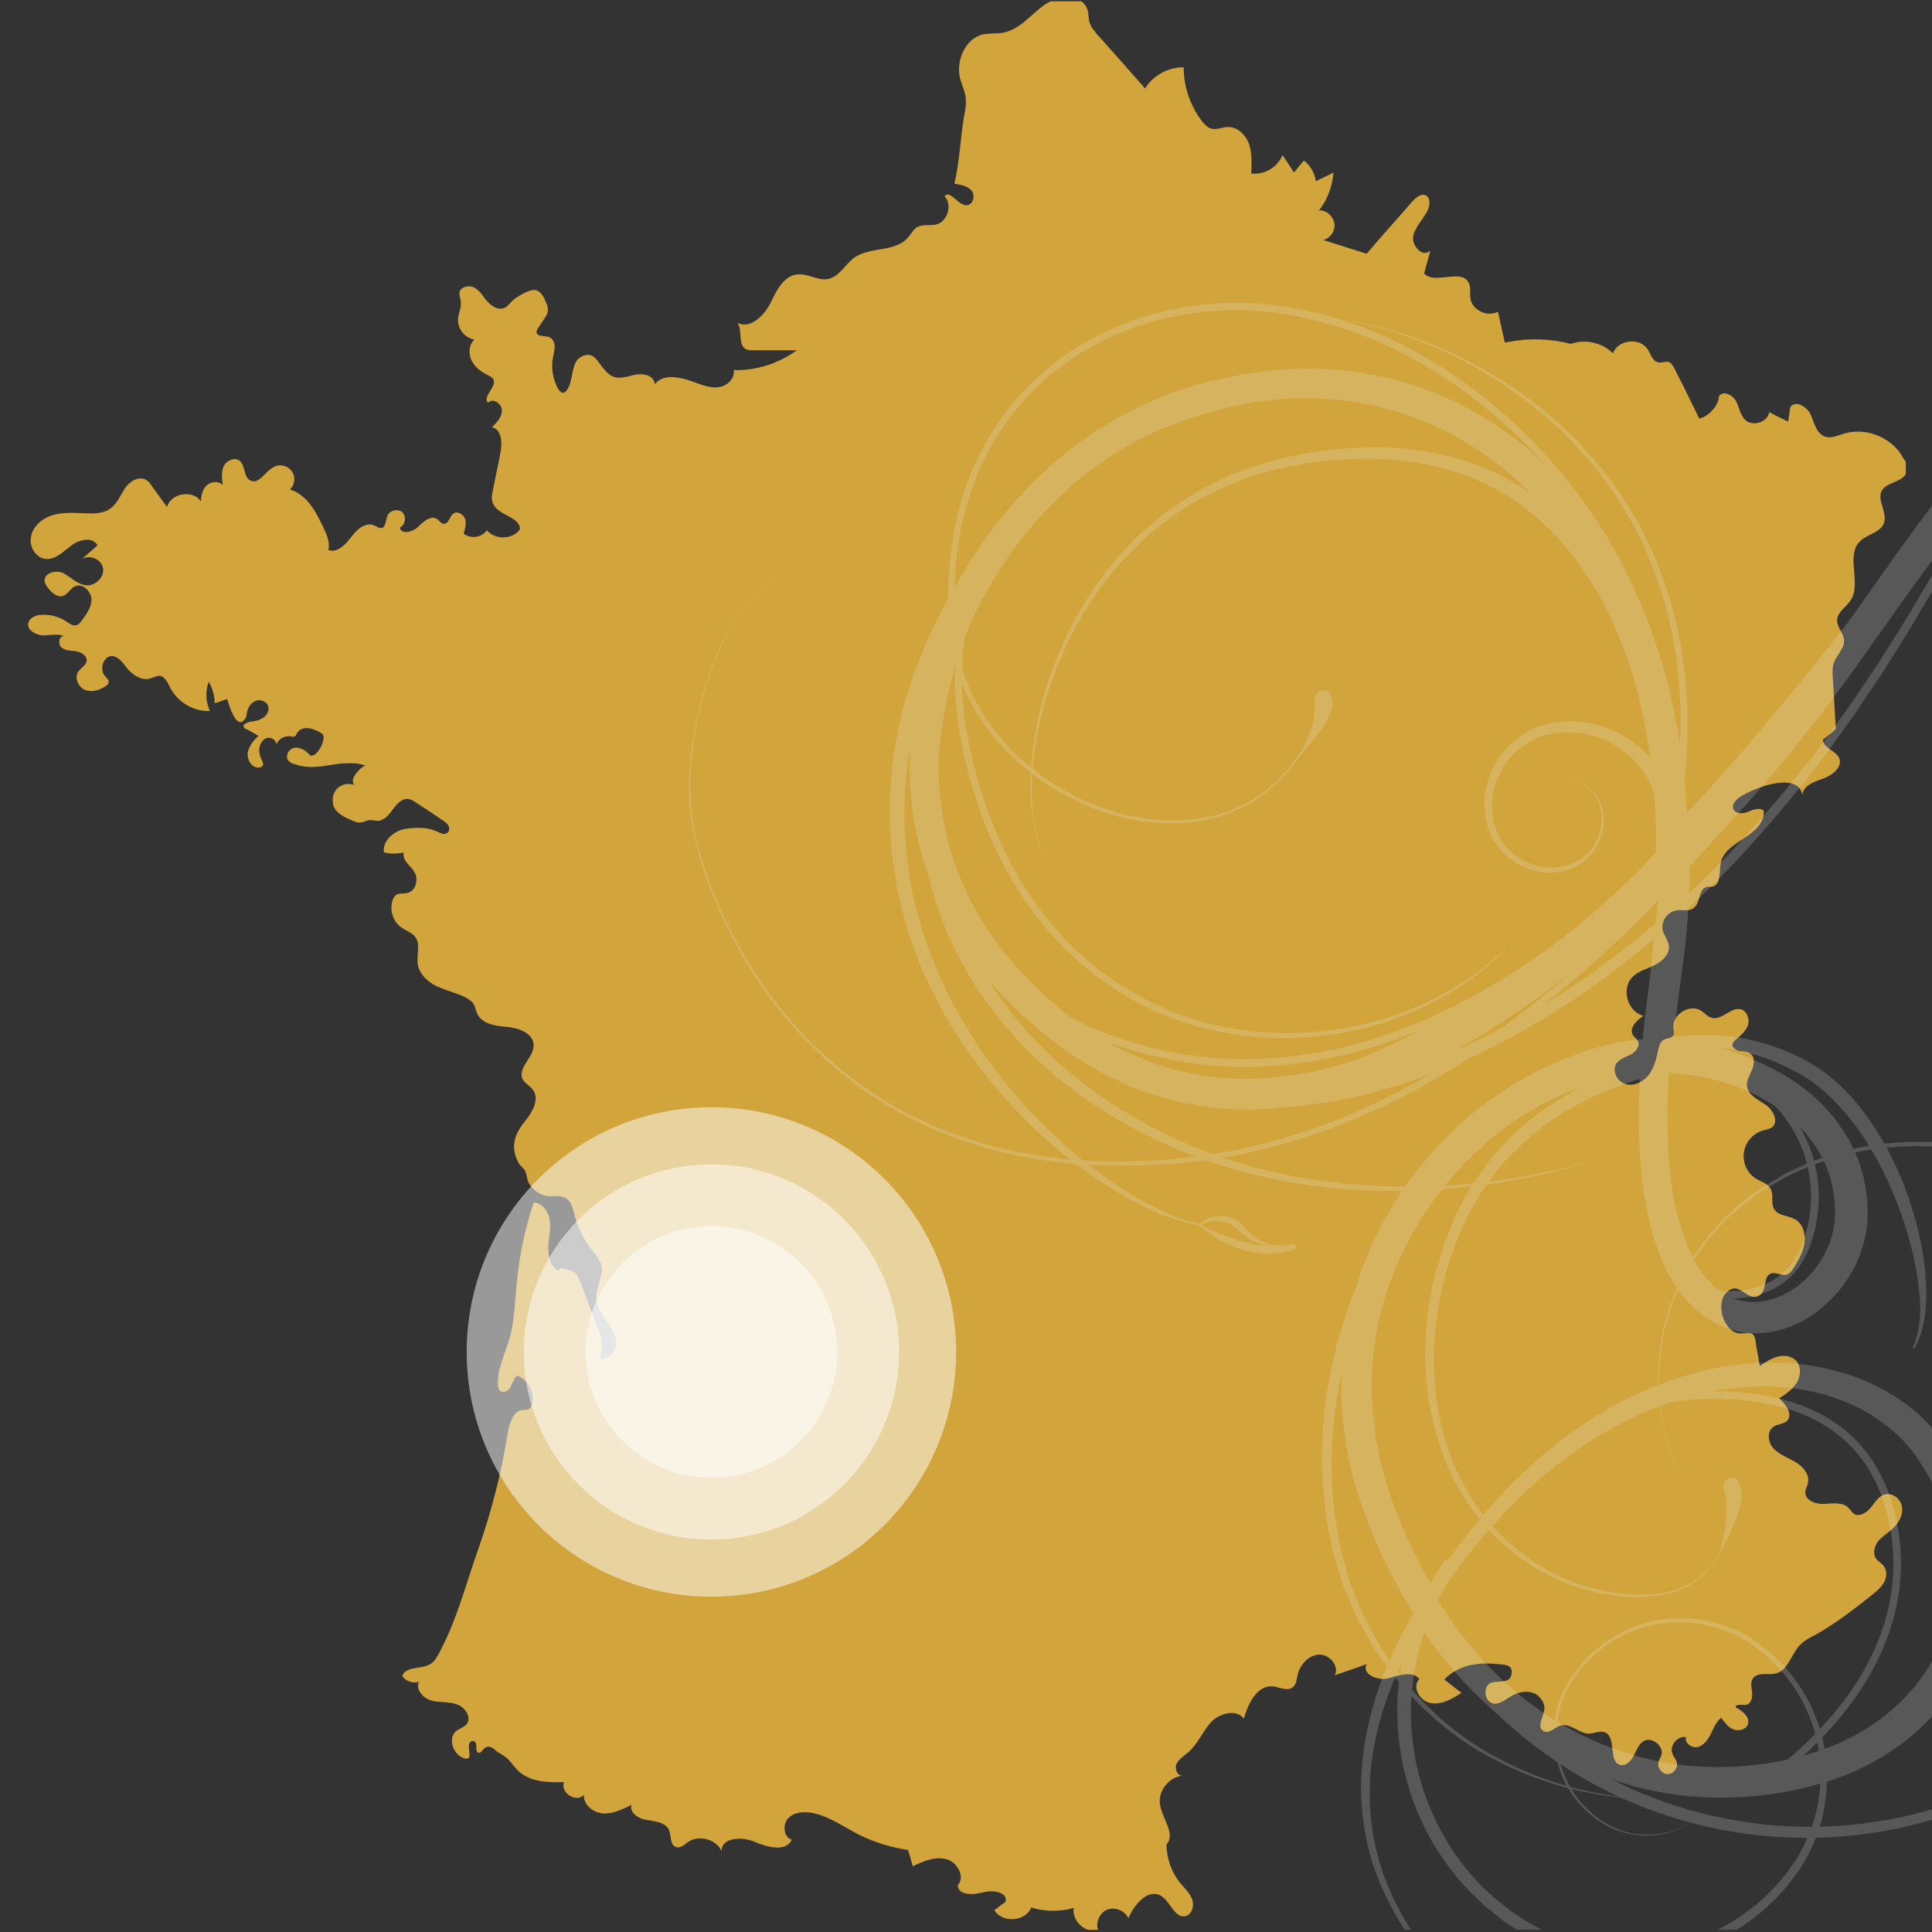 <?xml version="1.0" encoding="utf-8"?>
<!-- Generator: $$$/GeneralStr/196=Adobe Illustrator 27.6.0, SVG Export Plug-In . SVG Version: 6.00 Build 0)  -->
<svg version="1.1" id="Calque_1" xmlns="http://www.w3.org/2000/svg" xmlns:xlink="http://www.w3.org/1999/xlink" x="0px" y="0px"
	 width="450px" height="450px" viewBox="0 0 450 450" style="enable-background:new 0 0 450 450;" xml:space="preserve">
<rect x="0" y="0" width="450" height="450" fill="#333333" stroke="none"/>
<style type="text/css">
	.st0{clip-path:url(#SVGID_00000087402646007809711860000015604381556112160130_);fill:#D1A53C;}
	.st1{opacity:0.2;clip-path:url(#SVGID_00000087402646007809711860000015604381556112160130_);}
	.st2{fill:#EDEDED;}
	.st3{opacity:0.5;clip-path:url(#SVGID_00000087402646007809711860000015604381556112160130_);fill:#FFFFFF;}
</style>
<g>
	<defs>
		<rect id="SVGID_1_" x="0.2" y="0.2" width="449.8" height="449.3"/>
	</defs>
	<clipPath id="SVGID_00000080920653972972142760000012135992624561224586_">
		<use xlink:href="#SVGID_1_"  style="overflow:visible;"/>
	</clipPath>
	<path style="clip-path:url(#SVGID_00000080920653972972142760000012135992624561224586_);fill:#D1A53C;" d="M442.9,106
		c-2.7-4.3-8.5-6.5-13.4-5c-1.4,0.4-2.9,1.2-4.4,0.7c-2-0.7-2.5-3.1-3.3-5c-0.8-1.9-3.5-3.6-4.8-1.9c-0.2,1.1-0.3,2.3-0.5,3.4
		c-1.5-0.7-2.9-1.4-4.4-2.2c-0.4,2.3-3.7,3.4-5.5,1.9c-1.2-1.1-1.5-2.9-2.2-4.4c-0.8-1.5-2.9-2.6-4-1.3c-0.1,1.3-0.7,2.5-1.6,3.4
		c-0.8,0.9-1.8,1.6-3,1.9c-1-2-2-4.1-3-6.1c-0.9-1.9-1.9-3.7-2.8-5.6c-0.3-0.5-0.6-1.1-1.1-1.4c-0.8-0.4-1.8,0.2-2.7,0
		c-1.3-0.3-1.7-1.9-2.4-3c-1.8-2.9-7-2.3-8.1,0.9c-2.5-2.5-6.5-3.4-9.8-2.2c-4.6-1.2-9.6-1.4-14.3-0.5c-0.4,0.1-0.7,0.1-1.1,0.2
		c-0.5-2.4-1.1-4.8-1.6-7.2l0,0l0,0c-1.3,0.7-3,0.6-4.3-0.2c-1.1-0.6-1.9-1.6-2.1-2.8c-0.2-1.3,0.2-2.8-0.5-3.9
		c-0.9-1.5-2.7-1.4-4.7-1.2c-2.1,0.2-4.3,0.6-5.6-0.8c0.4-1.5,0.8-2.9,1.2-4.4c0.1-0.3,0.2-0.6,0.2-0.9c-1.7,1.7-4.5-1.2-3.9-3.6
		c0.6-2.3,2.6-4,3.5-6.2c0.4-1.1,0.4-2.6-0.6-3.1c-1.1-0.5-2.3,0.5-3.1,1.4c-3.5,4-7.1,8-10.6,12.1l-0.1,0.1
		c-3.4-1.1-6.7-2.1-10.1-3.2c1.7-0.4,2.9-2.2,2.6-3.9c-0.3-1.7-1.9-3.1-3.6-3c0.5-0.6,0.9-1.2,1.3-1.9c1.2-2.1,1.9-4.5,2.1-6.9
		c-1.4,0.7-2.7,1.3-4.1,2c-0.3-1.9-1.3-3.7-2.8-4.8c-0.8,0.9-1.6,1.9-2.3,2.8c-0.9-1.4-1.8-2.8-2.7-4.1c-0.2,0.6-0.5,1.1-0.9,1.6
		c-0.3,0.4-0.6,0.7-0.9,1c-1.5,1.3-3.6,2-5.5,1.7c0.1-0.8,0.1-1.7,0.1-2.6c0-1.5-0.1-2.9-0.6-4.3c-0.8-2.2-2.8-4.1-5.1-3.9
		c-0.4,0-0.8,0.1-1.2,0.2c-0.9,0.2-1.8,0.4-2.7,0.1c-0.7-0.3-1.3-0.9-1.8-1.5c-0.8-1-1.5-2.1-2.1-3.3c-1.5-2.9-2.3-6.1-2.3-9.4
		c-3.3-0.1-6.6,1.6-8.6,4.3c-0.1,0.2-0.3,0.4-0.4,0.6c-3.6-4.1-7.2-8.2-10.8-12.2l-0.3-0.3c-0.7-0.9-1.5-1.8-1.8-2.8
		c-0.3-1-0.2-2-0.5-3c-0.3-0.9-0.8-1.6-1.5-2h-7c-0.5,0.2-1,0.5-1.5,0.8c-3.2,2.3-5.8,5.8-9.6,6.5c-1.5,0.3-3.1,0.1-4.7,0.4
		c-4.3,1-6.5,6.4-5.3,10.6c0.4,1.3,1,2.6,1.2,3.9c0.2,1.4,0,2.9-0.3,4.3c-0.9,5.2-1.1,10.9-2.3,16c1.5,0.2,3,0.5,4,1.6
		c0.9,1.1,0.4,3.3-1.1,3.4c-2.1,0.1-3.9-3.7-5.2-2.1c1.9,2,0.7,6-2,6.6c-1.5,0.3-3.1-0.1-4.4,0.6c-0.9,0.6-1.4,1.6-2.1,2.4
		c-2.9,3.5-8.8,2.1-12.5,4.7c-2.2,1.6-3.5,4.5-6.2,5c-2.3,0.4-4.6-1.3-7-1.1c-3.3,0.3-5,3.9-6.4,6.8c-1.5,2.9-4.7,6-7.6,4.5
		c1.2,1.9,0,5,1.9,6.1c0.6,0.3,1.2,0.3,1.8,0.3c3.2,0,6.3,0,9.5,0c0.2,0,0.4,0,0.6,0c-1.7,1.2-3.5,2.2-5.5,3c-2.9,1.1-6,1.7-9.2,1.6
		c0.3,1.8-1.3,3.5-3.1,3.9c-1.8,0.4-3.6-0.2-5.3-0.8c-3.4-1.3-7.8-2.6-10,0.2c0-0.6-0.3-1.1-0.7-1.5c-1-0.9-2.9-1-4.4-0.6
		c-3.7,1-4.9,0.9-7.2-2c-1.2-1.6-2.3-3.8-5-2.2c-1,0.6-1.4,1.7-1.7,2.9c-0.4,1.6-0.5,3.5-1.5,4.8c-0.2,0.3-0.5,0.5-0.8,0.6
		c-0.5,0-0.9-0.5-1.2-0.9c-1.2-2.2-1.7-4.9-1.2-7.4c0.2-0.9,0.4-1.7,0.4-2.6c-0.1-0.9-0.5-1.8-1.3-2.1c-0.3-0.1-0.7-0.1-1.1-0.2
		c-0.8-0.1-1.6-0.1-1.8-0.8c-0.1-0.4,0.1-0.8,0.4-1.2c0.5-0.7,0.9-1.4,1.4-2.1c0.4-0.6,0.8-1.2,0.8-1.9c0-0.2,0-0.4,0-0.6
		c-0.1-0.4-0.2-0.8-0.4-1.2c-0.4-1.1-1-2.2-2-2.8c-1.4-0.8-5,1.5-6,2.5c-0.5,0.5-1,1.2-1.7,1.5c-1.4,0.6-2.9-0.3-3.9-1.4
		c-1-1.1-1.7-2.5-3.1-3.3c-1.3-0.7-3.4-0.2-3.5,1.3c0,0.6,0.2,1.1,0.3,1.7c0.3,1.4-0.5,2.8-0.6,4.2c-0.2,2.3,1.5,4.5,3.8,4.9
		c-1.3,1.2-1.4,3.2-0.7,4.8c0.7,1.5,2.2,2.7,3.7,3.4c0.5,0.3,1.1,0.5,1.4,1c0.9,1.8-2.7,4.2-1.2,5.5c1.1-1.2,3.2,0.2,3.2,1.8
		c0,1.6-1.2,2.8-2.3,3.9c2.4,0.6,2.4,3.9,1.9,6.3c-0.6,2.8-1.1,5.6-1.7,8.4c-0.2,1-0.4,2,0,3c1.1,2.9,6.4,3.1,6.3,6.1
		c-1.7,2.4-5.8,2.5-7.7,0.2c-1.1,1.7-3.8,2.1-5.4,0.8c0.3-1.1,0.7-2.4,0.3-3.5c-0.4-1.1-1.9-1.9-2.8-1.1c-0.8,0.7-1,2.3-2.1,2.3
		c-0.7,0-1-0.7-1.6-1.1c-1.4-1-3.2,0.6-4.4,1.8c-1.2,1.2-3.9,1.9-4.3,0.2c1.3-0.6,1.6-2.5,0.7-3.5c-1-1-2.9-0.6-3.5,0.6
		c-0.5,1.1-0.4,3-1.6,3c-0.5,0-1-0.4-1.5-0.6c-2-0.9-4.1,0.9-5.4,2.7c-0.3,0.4-0.7,0.8-1,1.2c-1.2,1.3-2.7,2.4-4.3,1.8
		c0.4-1.8-0.4-3.6-1.2-5.3c-1-2.1-2.1-4.3-3.7-6.1c-1.1-1.2-2.4-2.2-4.1-2.7c1.2-1,1.4-2.9,0.5-4.2c-0.9-1.3-2.7-1.8-4.1-1.1
		c-2.1,1-3.6,4.3-5.6,3.2c-1.6-0.8-1.1-3.5-2.5-4.6c-1.2-0.9-3.1,0-3.7,1.3c-0.6,1.4-0.4,2.9-0.2,4.4c-0.9-1-2.7-0.9-3.7,0
		c-1,0.9-1.4,2.4-1.4,3.8c-1.8-2.8-7-2-7.9,1.3c-1.2-1.7-2.4-3.3-3.6-5c-0.3-0.5-0.7-1-1.2-1.3c-1.6-1-3.8,0.2-4.9,1.8
		c-1.1,1.6-1.8,3.5-3.3,4.7c-2,1.6-4.8,1.3-7.4,1.2c-2.3-0.1-4.7-0.1-6.9,0.7c-2.2,0.9-4.1,2.7-4.4,5c-0.4,2.3,1.3,4.9,3.6,5
		c2.3,0.1,4-1.8,5.9-3.2c1.8-1.4,4.9-2,6,0l-0.4,0.4c-1.2,1-2.4,2.1-3.5,3.1c1.6-1.6,4.8-0.4,5.2,1.8c0.4,2.2-2,4.4-4.2,4
		c-1.8-0.3-3.1-1.7-4.7-2.6l-0.3-0.2c-1.8-0.8-4.6-0.1-4.4,1.9c0.1,0.5,0.3,0.9,0.6,1.3c0.9,1.3,2.5,2.7,3.9,2
		c0.7-0.3,1.2-1.1,1.8-1.6c0.2-0.2,0.4-0.4,0.7-0.5c1.1-0.6,2.4,0,3.2,1.1c0.4,0.6,0.7,1.2,0.7,1.9c0,0.5-0.1,1-0.2,1.4
		c-0.4,1.3-1.3,2.5-2.1,3.6l-0.1,0.1c-0.3,0.4-0.6,0.8-1.1,0.9c-0.8,0.3-1.6-0.4-2.3-0.8c-1.7-1.2-3.8-1.7-5.9-1.6
		c-1.2,0.1-2.7,0.6-3,1.9c-0.4,1.6,1.7,2.8,3.4,2.9c1.7,0,3.5-0.5,5,0.2c-1.2-0.3-1.6,1.8-0.7,2.6c0.5,0.4,1.1,0.6,1.7,0.7
		c0.6,0.1,1.2,0.1,1.7,0.2c1.2,0.2,2.6,1,2.5,2.2c-0.1,0.8-0.8,1.3-1.4,1.9c-0.2,0.2-0.4,0.4-0.6,0.7c-0.9,1.4,0,3.5,1.6,4.2
		c1.6,0.6,3.4,0.1,4.8-0.9l0.3-0.2c0.2-0.2,0.4-0.4,0.4-0.7c0.1-0.6-0.5-1-0.9-1.5c-0.9-1.1-0.7-2.8,0.1-3.8
		c0.4-0.5,0.9-0.8,1.6-0.8c0.2,0,0.3,0,0.5,0.1c1.1,0.3,2,1.4,2.7,2.4c1.4,1.8,3.6,3.4,5.8,2.7c0.7-0.2,1.3-0.6,2-0.6
		c1.3,0.1,1.9,1.5,2.5,2.7c1.7,3.4,5.5,5.7,9.3,5.5c-1-2.1-1.1-4.6-0.3-6.8c0.9,1.5,1.4,3.3,1.4,5c1-0.3,1.9-0.6,2.9-1
		c0.2,0.6,1.5,5.4,3.1,5.4c0.3,0,0.6-0.2,0.9-0.6l0.3-0.3c0.2-0.4,0.2-0.8,0.3-1.2c0.2-1.2,0.8-2.3,1.9-2.8c1.1-0.5,2.6,0,3,1
		c0.4,1-0.1,2.2-1,2.8c-0.8,0.6-1.9,0.9-3,1c-0.4,0-0.8,0.2-1.2,0.4c-0.4,0.2-0.6,0.6-0.4,0.9c0.1,0.2,0.3,0.3,0.5,0.4l0.3,0.1
		c0.6,0.4,1.3,0.7,1.9,1.1c0.2,0.1,0.5,0.3,0.7,0.4c-1.2,1.1-2.2,2.4-2.5,3.9c-0.2,1.6,0.8,3.4,2.4,3.5c0.5,0,1.1-0.2,1.2-0.7
		c0-0.3-0.1-0.5-0.2-0.8c-0.5-0.9-0.8-2-0.7-3c0.1-0.7,0.4-1.4,0.9-1.9c0.2-0.2,0.5-0.4,0.8-0.5c1-0.3,2.2,0.4,2.3,1.5
		c0.3-0.9,1.1-1.6,2-1.8c0.4-0.1,0.9-0.2,1.3-0.1c0.4,0.1,0.8,0.2,1.1-0.1c0.1-0.1,0.2-0.3,0.3-0.5c0.4-0.9,1.5-1.4,2.5-1.3
		c1,0,1.9,0.5,2.8,0.9c0.4,0.2,0.8,0.4,0.9,0.8c0.1,0.3,0.1,0.7,0,1c-0.2,1.1-0.7,2.1-1.4,2.9c-0.4,0.5-1,0.9-1.5,0.8
		c-0.3-0.1-0.5-0.4-0.7-0.6c-0.5-0.5-1.1-0.9-1.8-1.1c-0.5-0.2-1-0.2-1.5-0.1c-0.7,0.2-1.3,0.8-1.5,1.6c-0.1,0.4-0.1,0.9,0.2,1.3
		c0.3,0.4,0.8,0.7,1.3,0.8c3.1,1.2,6.1,0.7,9.1,0.2c1.1-0.2,2.1-0.3,3.2-0.3c1.4-0.1,2.9,0,4.4,0.5c-0.4,0.1-1.2,0.7-1.8,1.4
		c-0.8,0.9-1.4,2-1,2.8c0.1,0.2,0.3,0.3,0.5,0.4c-0.2-0.1-0.4-0.1-0.7-0.2c-1-0.2-2-0.1-2.8,0.4c-0.2,0.1-0.5,0.3-0.7,0.5
		c-0.7,0.7-1.1,1.6-1.1,2.6c0,0.5,0,1.1,0.2,1.6c0.8,1.9,2.9,2.7,4.8,3.5c0.4,0.2,0.8,0.3,1.3,0.3c0.8,0,1.5-0.5,2.3-0.6
		c0.3,0,0.6,0,1,0.1c0.3,0,0.6,0.1,0.9,0.1c0.6,0,1.1-0.3,1.6-0.6c0.2-0.1,0.3-0.3,0.5-0.4c0.5-0.5,1-1.1,1.4-1.7
		c0.9-1.2,2.1-2.6,3.6-2.4c0.7,0.1,1.3,0.5,1.9,0.9c2,1.3,4,2.6,6,4c0.5,0.3,1,0.7,1.4,1.2c0.3,0.5,0.3,1.3-0.1,1.7
		c-0.2,0.2-0.4,0.2-0.6,0.3c-0.4,0.1-0.8,0-1.2-0.2c-0.3-0.1-0.6-0.3-0.9-0.4c-2.1-1-5.1-0.9-7.4-0.5c-2.6,0.5-5.1,2.8-4.8,5.4
		c1.5,0.5,3.1,0.3,4.6,0.1l0,0.4c0,2,2.1,2.8,2.8,4.7c0.6,1.7-0.2,4-2,4.3c-0.7,0.2-1.6,0-2.3,0.3c-0.6,0.3-0.9,0.9-1.1,1.5
		c-0.7,2.3,0.2,5,2.2,6.3c1,0.7,2.3,1.1,3.1,2.1c1.3,1.7,0.3,4.2,0.6,6.4c0.4,2.3,2.3,4.1,4.4,5.1c1.1,0.5,2.2,0.9,3.4,1.3
		c1.1,0.4,2.1,0.7,3.1,1.2c0.8,0.4,1.6,0.9,2.1,1.6c0.4,0.7,0.5,1.6,0.9,2.4c1.2,2.4,4.4,2.8,7.1,3c2.7,0.3,5.9,1.5,6,4.2
		c0,1.1-0.5,2.2-1.2,3.2c-1,1.6-2.1,3.2-1.4,4.7c0.5,1,1.7,1.6,2.4,2.5c1.7,2.3-0.2,5.4-2,7.6c-2.6,3.2-3.1,6.2-1.3,9.5
		c0.3,0.6,1.2,1.2,1.5,1.8c0.4,0.8,0.4,2,0.9,2.9c0.9,1.6,2.6,2.8,4.5,3c0.3,0,0.6,0,0.9,0c1.2,0,2.4-0.1,3.4,0.6
		c1.1,0.8,1.4,2.2,1.7,3.4c0.3,1.3,0.8,2.5,1.3,3.7c0.8,1.9,1.9,3.7,3.2,5.3c0.6,0.8,1.3,1.6,1.7,2.5c1,2.7-1.2,5.5-1,8.4
		c0,0.3,0.1,0.6,0.1,0.9c0.4,1.6,1.4,3,2.3,4.3c1.1,1.6,2.3,3.4,2.2,5.3c-0.1,1.9-2,3.9-3.8,3.3c1.1-2.5,0.2-5.4-0.8-7.9
		c-1.2-3.2-2.5-6.4-3.7-9.7c-0.3-0.9-0.7-1.8-1.5-2.4c-0.9-0.6-2.1-0.6-3.1-1L130,296c-1.7-1-2.3-3.2-2.3-5.2c0-2.1,0.6-4.2,0.4-6.3
		c-0.2-2.1-1.7-4.4-3.8-4.4c-2,6-3.3,12.1-3.9,18.4c-0.5,4.5-0.5,9.2-1.8,13.5c-1,3.5-2.9,7-2.6,10.6c0,0.5,0.1,1.1,0.6,1.4
		c0.8,0.6,2-0.2,2.4-1.1c0.4-0.9,0.7-2,1.6-2.5c2.4,1.1,3.9,3.8,3.4,6.4c-0.1,0.5-0.3,1.1-0.8,1.4c-0.4,0.2-1,0.2-1.5,0.2
		c-2.2,0.3-3,3-3.4,5.2c-1.5,9.3-3.8,18.5-7,27.5c-2.9,8.2-4.8,16-9,23.9c-0.5,0.9-1,1.9-1.9,2.5c-2.1,1.4-6,0.5-6.7,2.9
		c0.8,1.2,2.5,1.8,3.9,1.3c-0.9,1.8,1,3.9,2.9,4.4c1.1,0.3,2.3,0.3,3.4,0.4c0.9,0.1,1.7,0.2,2.6,0.5c1.9,0.7,3.5,3.2,2.1,4.7
		c-0.6,0.6-1.4,0.9-2.1,1.3l0,0c-1.9,1.3-1.4,4.1,0.1,5.6c0.5,0.5,2,1.5,2.6,0.8c0.6-0.7-0.8-3.5,0.8-3.9c0.5-0.1,0.9,0.4,0.9,0.9
		c0.1,0.5,0,1,0.1,1.4c0.1,0.2,0.2,0.3,0.3,0.4c0.3,0.2,0.8-0.1,1-0.4c0.3-0.3,0.4-0.6,0.8-0.8c0.7-0.4,1.6,0,2.2,0.6
		c0.5,0.5,1.1,0.7,1.6,1.1c0.4,0.3,0.9,0.5,1.3,0.9c1,1,1.8,2.3,3,3.3c2.8,2.2,6.6,2.3,10.2,2.2c-1.1,2.4,3,5,4.6,2.9
		c-0.2,2.3,2.1,4.2,4.5,4.4c2.3,0.1,4.5-1,6.6-2c-0.6,1.8,1.7,3.3,3.6,3.5c0.5,0.1,1.1,0.2,1.7,0.3c1.4,0.3,2.8,0.7,3.4,2
		c0.6,1.4,0.2,3.5,1.6,4c1,0.4,2-0.5,2.9-1.2c2.6-1.7,6.5-0.6,7.8,2.2c-0.2-3.2,4.7-3.5,7.7-2.2c2.9,1.3,7.4,2.4,8.6-0.5
		c-2-0.6-2.2-3.8-0.6-5.2c1.6-1.4,4-1.4,6-0.9c3.7,0.9,6.9,3.2,10.2,4.9c3.6,1.8,7.5,3,11.5,3.6c0.4,1.3,0.8,2.6,1.1,3.8
		c2.4-1.2,5.1-2.3,7.7-1.7c2.6,0.6,4.6,4.1,2.8,6.1c0,1,0.6,1.5,1.4,1.8c1.1,0.4,2.6,0.3,3.9,0c0.2,0,0.4-0.1,0.5-0.1
		c2.3-0.7,5.9-0.1,5.3,2.2c-0.9,0.6-1.7,1.3-2.6,1.9c1.8,3.1,7.3,2.7,8.6-0.6c3.2,1,6.7,1,9.9,0.1c-0.5,3,2.7,6,5.7,5.2
		c-0.7-1.8,0.3-4.1,2.1-4.8c1.8-0.7,4.1,0.2,4.9,2c1.4-3.2,4.5-6.9,7.5-5.3c2.3,1.3,3.3,5.4,5.8,4.8c1.5-0.3,2.1-2.4,1.6-3.8
		c-0.5-1.5-1.7-2.6-2.7-3.8c-2.1-2.5-3.3-5.8-3.3-9.1c2.2-2.4-1-6-1.5-9.2c-0.6-3.1,2-6.5,5.2-6.8c-1.3,0-1.9-1.8-1.3-2.9
		c0.6-1.1,1.8-1.8,2.7-2.6c2.2-1.9,3.3-4.8,5.3-7c2-2.1,5.9-3.1,7.6-0.8c1-3.5,3.1-7.8,6.7-7.5c0.5,0,1,0.2,1.5,0.3
		c1.2,0.3,2.3,0.6,3.2-0.1c0.8-0.6,0.9-1.7,1.1-2.7c0.5-2.4,2.4-4.7,4.9-4.9c2.5-0.2,4.9,2.6,3.8,4.8c2.5-0.9,5-1.7,7.4-2.6
		c-1.2,2.3,2.6,4,5.1,3.3c2.5-0.7,5.7-1.8,7.2,0.2c-1.8,1.8,0.1,5.2,2.7,5.6c2.5,0.4,5-1,7.1-2.4c-1.3-1-2.7-2.1-4-3.1
		c3.2-3.4,8-4.1,12.4-3.6c1.6,0.2,3.4,0,3.3,2c-0.1,2.7-3.1,1.8-4.7,2.3c-2,0.7-1.8,4.1,0.1,4.8l0.3,0.1c1.3,0.2,2.4-0.6,3.5-1.3
		c0.3-0.2,0.5-0.3,0.8-0.5c1.5-0.8,3.3-1.3,4.9-0.7c0.8,0.2,1.4,0.7,1.9,1.4c0.6,0.7,0.9,1.6,0.8,2.5c0,0.2-0.1,0.4-0.1,0.5
		c-0.4,1.7-1.6,3.6-0.1,4.5l0,0c1.3,0.7,2.6-0.8,4-1.3l0.1,0c2.2-0.6,4.2,1.9,6.5,1.9c1.2,0,2.5-0.8,3.7-0.3
		c2.8,1.1,0.7,6.9,3.6,7.6c1.3,0.3,2.5-0.9,3.1-2.1c0.6-1.2,1.1-2.6,2.2-3.4c2-1.3,5.1,1.2,4.2,3.4c-0.2,0.5-0.5,0.9-0.6,1.4
		c-0.4,1.3,0.8,2.9,2.2,2.8c1.4,0,2.5-1.6,2-2.9c-0.2-0.6-0.7-1.1-0.9-1.7c-0.9-1.9,1-4.3,3.1-4c-0.4,1.4,1.4,2.7,2.8,2.3
		c1.4-0.4,2.4-1.8,3-3.1c0.7-1.3,1.2-2.8,2.4-3.7c0.8,1.1,1.6,2.2,2.8,2.7c1.2,0.5,2.9,0.1,3.4-1.1c0.6-1.7-1.2-3.2-2.8-4
		c-0.2-0.9,1.4-0.5,2.3-0.6c1.2-0.1,1.6-1.6,1.5-2.8c-0.1-1.2-0.5-2.5,0.2-3.4c1.1-1.5,3.5-0.7,5.3-1.1c2.9-0.7,3.6-4.6,5.7-6.7
		c1-1,2.3-1.7,3.5-2.3c4.7-2.6,8.9-5.9,13.1-9.2c1.1-0.9,2.2-1.8,2.9-3c0.7-1.2,0.8-2.8-0.1-3.9c-0.5-0.6-1.2-1-1.7-1.6
		c-0.9-1.3-0.4-3.1,0.6-4.3l0.3-0.3c1-1,2.2-1.7,3.2-2.7c1.3-1.3,2.2-3.1,1.9-4.9c-0.3-1.8-2.2-3.3-4-2.8c-1.5,0.4-2.3,1.9-3.3,3.1
		c-1,1.2-2.7,2.2-3.9,1.4c-0.5-0.4-0.8-1-1.3-1.4c-0.6-0.7-1.5-0.9-2.4-1c-1-0.1-2.2,0-3.2,0.1c-2,0.1-4.5-0.8-4.4-2.8
		c0-0.7,0.5-1.4,0.6-2.1l0,0c0.3-1.3-0.3-2.5-1.2-3.5c-0.5-0.5-1-0.9-1.6-1.3c-1.7-1-3.7-1.7-5.1-3.1c-1.4-1.4-1.8-4.1-0.1-5.2
		c0.9-0.6,2.3-0.6,3.1-1.3c1.5-1.5-0.2-3.9-1.8-5.3c1-0.6,2-1.3,2.8-2.1c0.5-0.4,0.9-0.9,1.3-1.5c0.9-1.6,1.1-3.7-0.1-5.1
		c-1.1-1.2-2.9-1.4-4.4-1c-1.1,0.3-2.2,0.9-3.1,1.5c-0.3,0.2-0.7,0.5-1,0.7c-0.2-0.9-0.3-1.9-0.5-2.8c-0.2-1-0.4-2-0.5-3.1
		c0-0.2-0.1-0.3-0.1-0.5c-0.1-0.3-0.2-0.6-0.4-0.9c-0.7-0.7-2-0.3-3-0.3c-2.1,0-3.6-2.1-4.2-4.1c-0.5-1.9-0.4-4.3,1.1-5.6
		c3.1-2.8,4.9,3,7.8,0.6c1.4-1.2,0.6-4,2.2-4.8c1.3-0.6,2.8,0.7,4.1,0.1c0.6-0.3,1-0.9,1.4-1.5c1.1-1.8,2.2-3.7,2.5-5.8
		c0.3-2.1-0.4-4.5-2.2-5.5c-1.6-0.9-4-0.8-4.9-2.4c-0.8-1.4,0-3.3-0.8-4.7c-0.6-1.2-2.1-1.6-3.3-2.3c-2.1-1.2-3.3-3.8-2.9-6.2
		c0.3-2.4,2.2-4.5,4.5-5.1c0.7-0.2,1.4-0.3,2-0.7c1.7-1.3,0.3-4.1-1.5-5.3c-1.8-1.2-4.1-2.3-4.3-4.4c-0.1-1.3,0.7-2.5,1.2-3.8
		c0.5-1.2,0.7-2.9-0.4-3.7c-0.7-0.5-1.6-0.5-2.5-0.6c-0.9-0.2-1.8-0.8-1.7-1.6l0.1-0.2c0.2-0.5,0.6-0.8,1-1.1c1.1-0.9,2.2-2,2.6-3.3
		c0.3-1.4-0.3-3.1-1.7-3.5c-2.3-0.6-4.3,2.5-6.7,2c-1-0.2-1.7-1.1-2.6-1.7c-2.7-1.7-6.9,1-6.4,4.2c0.1,0.5,0.2,1,0,1.5
		c-0.4,0.7-1.4,0.7-2.1,1l-0.1,0c-0.9,0.5-1.2,1.6-1.4,2.6c-0.4,2-1,4.1-2.2,5.7c-1.3,1.6-3.4,2.7-5.4,2.1c-2-0.6-3.2-3.2-2.1-4.8
		c0.8-1.1,2.2-1.5,3.4-2.1c1.2-0.7,2.3-2.1,1.5-3.3c-0.3-0.4-0.7-0.7-1-1.1c-1.1-1.6,0.7-3.5,2.4-4.6c-3.7-0.9-5.2-6.2-2.7-8.9
		c1.4-1.5,3.5-2,5.3-2.9c1.8-0.9,3.6-2.6,3.3-4.6c-0.2-1.2-1-2.2-1.4-3.4c-0.5-2,0.9-4.3,3-4.7c1.4-0.3,3.1,0.3,4.2-0.6
		c1.6-1.2,1.1-4.4,3-4.9c0.5-0.1,1,0,1.4-0.1c2-0.5,1.5-3.4,1.9-5.5c0.5-2.7,3.2-4.3,5.5-5.8c2.3-1.5,4.8-3.6,4.5-6.4
		c-1-0.8-2.5-0.2-3.7,0.3c-1.2,0.5-2.9,0.5-3.4-0.7c-0.3-0.9,0.4-1.9,1.2-2.5c2.6-2,13.7-6.6,14.9-0.8c0.3-2.2,2.9-3.1,5-3.8
		c2.1-0.8,4.4-2.7,3.6-4.7c-0.8-1.8-3.7-2.3-3.8-4.3c1-0.8,2-1.6,3-2.5c-0.2-4-0.5-7.9-0.7-11.9c-0.1-1.1-0.1-2.3,0.2-3.4
		c0.7-2,2.7-3.6,2.4-5.6c-0.2-1.6-1.7-2.9-1.6-4.5c0.1-1.9,2.1-3,3.1-4.5c2.7-4-1.2-10.4,2.2-13.8c1.7-1.7,4.7-2,5.6-4.2
		c0.9-2.5-1.7-5.4-0.5-7.6c1.1-2,4.5-1.9,5.6-3.9v-1.3v-1.6C443.3,106.8,443.1,106.4,442.9,106z"/>
	<g style="opacity:0.2;clip-path:url(#SVGID_00000080920653972972142760000012135992624561224586_);">
		<path class="st2" d="M392.7,245.4c-4.7,0.6-9,1.7-13.3,3.1c-4.3,1.5-8.5,3.2-12.4,5.4c-8,4.3-15.2,10.1-20.7,17.3
			c-1.3,1.9-2.7,3.7-3.9,5.6c-1.1,2-2.2,4-3.2,6l-2.6,6.3c-0.7,2.1-1.3,4.3-2,6.5c-2.3,8.7-3.2,17.8-2.3,26.7
			c0.9,8.9,3.5,17.7,8.1,25.5c4.6,7.7,11.2,14.2,19.1,18.5c7.9,4.3,17,6.3,25.9,5.5c4.4-0.6,8.9-2.2,12-5.5c3.1-3.2,5-7.5,5.5-11.9
			c-0.5,4.4-2.5,8.7-5.6,11.7c-3.1,3.2-7.5,4.7-11.9,5.2c-8.8,0.6-17.8-1.5-25.4-5.8c-7.6-4.3-14-10.8-18.4-18.4
			c-4.3-7.6-6.8-16.3-7.4-25c-0.7-8.7,0.3-17.6,2.7-26c0.7-2.1,1.3-4.2,2-6.2l2.6-6c1-1.9,2.1-3.8,3.2-5.7c1.2-1.8,2.5-3.5,3.8-5.3
			c5.4-6.8,12.4-12.3,20.1-16.2c3.8-2.1,7.9-3.6,12-5c4.1-1.3,8.4-2.3,12.6-2.8L392.7,245.4z"/>
		<path class="st2" d="M420.6,164.5c10.4-13.5,20.6-27.1,31.3-40.4c5.2-6.7,10.5-13.4,15.9-19.9c2.7-3.3,5.4-6.5,8.2-9.7
			c2.8-3.1,5.7-6.2,8.7-9.1c6-5.9,12.3-11.5,18.9-16.8c6.6-5.3,13.5-10,20.6-14.3c14.4-8.5,30.2-14.7,46.5-17.1
			c16.3-2.6,33.3-1.2,49,4.1c7.9,2.6,15.5,5.9,22.2,10.6c0.8,0.6,1.7,1.1,2.5,1.8l2.3,2c1.6,1.3,2.7,2.9,4.1,4.3
			c2.4,3.1,4.6,6.5,5.7,10.3c2.5,7.5,1.6,15.9-1.7,23.3c-3.3,7.4-8.8,13.9-15.4,18.8c-3.3,2.4-6.9,4.6-10.8,5.9
			c-3.9,1.4-8,2.2-12.1,2.3c-4.1-0.1-8.2-1-12-2.8c-3.8-1.7-7-4.5-10-7.6l-0.3,0.2c2.9,3.2,6,6.1,9.9,8.1c3.8,1.9,8,3,12.3,3.2
			c4.3,0.1,8.6-0.7,12.6-2c4.1-1.3,7.8-3.4,11.4-5.8c7-4.9,12.8-11.6,16.4-19.3c3.6-7.7,4.8-16.8,2.2-25c-1.1-4.2-3.5-7.9-6-11.3
			c-1.5-1.6-2.7-3.3-4.4-4.7l-2.4-2.1c-0.8-0.7-1.7-1.3-2.6-1.9c-7-5-14.9-8.5-22.9-11.2c-16.2-5.5-33.7-7.2-50.6-4.6
			c-16.9,2.6-33,9.1-47.7,17.9c-14.6,8.8-27.9,19.8-39.8,31.9c-6,6-11.5,12.6-16.8,19.3c-5.3,6.7-10.5,13.4-15.6,20.3
			c-10.2,13.6-20.2,27.4-30,41.3L420.6,164.5z"/>
		<path class="st2" d="M388.2,215.2c1.4-8.7,1.9-17.5,1.9-26.2c0-8.8-0.7-17.6-2.1-26.3c-1.5-8.7-3.8-17.3-7.4-25.4
			c-3.5-8.2-8.2-15.8-13.5-22.8c-10.7-14.1-24.4-26-40.3-34.1c-7.9-4-16.4-7-25.2-8.6c-8.8-1.6-17.9-1.7-26.7-0.1
			c-8.8,1.6-17.4,4.9-24.9,9.7c-7.5,4.9-14,11.4-18.8,19c-4.8,7.6-7.8,16.2-9.2,25c-0.8,4.4-1,8.9-1.2,13.3l0.2,6.7
			c0,1.1,0.2,2.2,0.3,3.4c0.1,1.1,0.3,2.2,0.6,3.3c1.9,8.9,6.6,16.9,12.9,23.2c6.3,6.3,14.1,11.1,22.5,13.9
			c8.4,2.8,17.7,3.5,26.3,1.1c4.3-1.2,8.3-3.3,11.7-6c3.4-2.8,6.3-6.3,8.4-10.1l-0.2-0.1c-2.2,3.8-5.1,7.2-8.5,9.9
			c-3.4,2.7-7.4,4.7-11.7,5.8c-8.5,2.3-17.6,1.4-25.8-1.4c-8.3-2.8-15.9-7.6-22-13.9c-6.1-6.2-10.6-14.1-12.4-22.7
			c-0.2-1.1-0.5-2.1-0.5-3.2c-0.1-1.1-0.3-2.2-0.3-3.3l-0.1-6.6c0.2-4.4,0.4-8.8,1.2-13.1c1.4-8.6,4.4-17,9.1-24.4
			c4.6-7.4,11-13.7,18.3-18.4c7.4-4.7,15.7-7.9,24.3-9.4c8.6-1.6,17.5-1.5,26.1,0.1c8.6,1.6,17,4.5,24.8,8.4
			c15.6,7.9,29.2,19.7,39.9,33.5c5.3,7,10,14.4,13.5,22.4c3.5,8,6,16.5,7.5,25.1c1.6,8.6,2.3,17.4,2.5,26.1
			c0.1,8.8-0.3,17.5-1.5,26.2L388.2,215.2z"/>
		<path class="st2" d="M590.5,55.5c6.5,2.2,12.9,5,19.1,8.1c6.2,3.1,12.2,6.7,17.9,10.7c11.3,8,21.5,17.8,28.6,29.7
			c3.5,5.9,6.3,12.3,8,19c1.8,6.7,2.3,13.7,2,20.6c0,3.5-0.6,6.9-1,10.3c-0.7,3.4-1.3,6.8-2.4,10.1c-0.8,3.4-2.3,6.5-3.5,9.8
			c-1.6,3.1-3.1,6.2-5.1,9.1c-3.8,5.8-8.5,11-14,15.2c-5.5,4.2-11.7,7.5-18.3,9.8c-13.1,4.6-27.7,5.3-41.2,1.9
			c-13.5-3.2-26.4-10.5-35.2-21.4c-4.5-5.4-7.8-11.7-9.8-18.4c-2-6.7-2.8-13.8-2.6-20.8c-0.3,7,0.4,14.1,2.4,20.9
			c2,6.8,5.2,13.2,9.7,18.7c8.8,11.1,21.7,18.5,35.4,21.9c13.7,3.5,28.4,3,41.9-1.5c6.7-2.3,13.1-5.6,18.8-9.8
			c5.7-4.3,10.6-9.6,14.6-15.5c2.1-2.9,3.6-6.1,5.3-9.3c1.3-3.3,2.8-6.5,3.7-10c1.2-3.4,1.8-6.9,2.5-10.3c0.5-3.5,1.1-7,1.2-10.6
			c0.4-7.1-0.1-14.3-1.9-21.3c-1.7-6.9-4.4-13.6-8-19.8c-7.2-12.4-17.6-22.6-29.1-30.9c-5.8-4.2-11.8-7.9-18.1-11.1
			c-6.3-3.3-12.7-6.2-19.6-8.5L590.5,55.5z"/>
		<path class="st2" d="M579.9,51.9c7.7,0.9,15.3,2.7,22.8,4.9c7.4,2.2,14.7,5,21.7,8.4c7,3.3,13.8,7.1,20.3,11.4
			c6.4,4.3,12.5,9.2,18.2,14.4c5.7,5.2,10.9,11,15.6,17.2c4.8,6,9,12.6,12.8,19.3c7.6,13.5,13.3,28,17.5,43l0.2,0
			c-3.3-15.2-8.7-30-16.2-43.8c-7.6-13.7-17.4-26.2-29-36.6c-5.8-5.3-12-10.1-18.5-14.4c-6.5-4.3-13.4-8-20.5-11.3
			c-7.1-3.2-14.4-5.9-21.9-8.1c-7.5-2.1-15.1-3.8-22.9-4.6L579.9,51.9z"/>
		<path class="st2" d="M681.4,121.5c-3.5-10.8-8.9-21-16-29.9c-7.1-8.9-15.7-16.5-25.1-22.6c-9.5-6.1-19.8-10.9-30.4-14.4
			c-10.6-3.5-21.6-5.9-32.8-6.9c-11.2-1-22.6-0.5-33.6,1.7c-11.1,2.2-21.8,6.2-31.7,11.5c-19.9,10.6-36.4,26.2-50.7,43.1
			c-7.2,8.4-13.8,17.2-20.2,26.2c-6.4,8.9-12.6,18-19,26.6c-9,12-18.6,23.5-28.9,34.5c-0.7-17.3-4-34.7-10.9-50.8
			c-4.5-10.3-10.6-20.1-18.3-28.4c-7.7-8.3-17.1-15.2-27.7-19.8c-10.5-4.5-22-6.7-33.4-6.4c-11.4,0.3-22.7,2.9-33.1,7.1
			c-10.6,4.2-20.3,10.8-28.3,18.7c-8.1,7.9-14.8,17.2-19.8,27.4c-5,10.1-8.4,21.2-9.3,32.6c-1,11.4,0.5,23,4.6,33.8
			c4.1,10.7,10.6,20.4,18.7,28.4c8,8,17.4,14.8,28,19.2c10.6,4.4,22.4,6.1,33.8,5c11.4-1,22.4-4.4,32.6-9
			c10.2-4.6,19.8-10.6,28.8-17.1c9-6.5,17.4-13.7,25.5-21.3c0.7-0.6,1.3-1.3,2-2c-0.2,4.4-0.6,8.8-1.1,13.2
			c-0.7,5.3-1.5,10.8-2.1,16.3c-0.2,1.6-0.3,3.2-0.4,4.7c-4.6,0.3-9.1,1.1-13.5,2.3c-5.6,1.5-10.9,4-15.8,6.9
			c-4.9,2.9-9.5,6.4-13.7,10.2c-8.4,7.7-15.2,17.1-20,27.5c-4.7,10.4-7.2,21.8-7.2,33.3c0,5.7,0.7,11.4,1.8,17
			c1.2,5.6,3,11,5.1,16.2c2.7,6.7,6.1,13.3,9.9,19.5c-4.2,7.4-7.8,15.2-9.9,23.5c-1.4,5.4-2.2,10.9-2.3,16.5
			c0,5.6,0.7,11.1,2.2,16.5c3.1,10.7,9.2,20.3,16.9,28.1c7.7,7.8,16.8,14.3,26.6,19c-9.7-5-18.6-11.6-26-19.6
			c-7.4-7.9-13.2-17.5-15.9-27.9c-2.7-10.4-2.2-21.5,0.8-31.8c2.1-7.4,5.4-14.5,9.3-21.2c1.5,2.3,3.2,4.6,4.9,6.8
			c7,8.9,15.6,16.7,25.5,22.4c9.9,5.7,21.1,9.3,32.5,10.3c11.4,1,22.9-0.4,33.8-4.1c10.9-3.8,20.9-11,27.4-20.9
			c6.6-9.8,9.4-22.1,7.6-33.8c-0.9-5.8-2.7-11.5-5.5-16.6c-1.3-2.6-2.9-5-4.6-7.4c-1.8-2.4-3.8-4.6-6-6.5
			c-9-7.8-20.7-11.4-32.1-11.7c-11.5-0.3-22.8,2.5-32.9,7.2c-10.2,4.7-19.4,11.4-27.4,19.1c-7.9,7.6-14.8,16.3-20.7,25.5
			c-2.8-4.9-5.4-10.1-7.5-15.4c-2-4.9-3.6-9.9-4.7-15c-1.1-5.1-1.6-10.3-1.7-15.5c-0.1-10.4,2.2-20.8,6.6-30.3
			c4.3-9.5,10.6-18.1,18.3-25.2c3.8-3.6,8-6.7,12.5-9.3c4.5-2.6,9.2-4.8,14.1-6.2c3.6-1,7.3-1.7,11-2c-0.4,7.1-0.5,14.3,0.2,21.5
			c0.5,5.6,1.4,11.3,3.1,16.8c1.7,5.5,4.3,11.1,8.8,15.6c2.3,2.2,5,4.1,8.2,5.2c3.1,1.1,6.6,1.4,9.8,0.9c6.5-1,12-4.7,16-9.4
			c4-4.7,6.6-10.7,6.9-17.1c0.2-6.1-1.1-12.3-4-17.6c-2.8-5.4-7-9.9-11.8-13.4c-4.8-3.5-10.2-6-15.8-7.6c-4.5-1.3-9.1-2-13.7-2.2
			c0.1-1.3,0.2-2.6,0.4-3.9c0.6-5.4,1.4-10.6,2.1-16.2c0.7-5.5,1.1-11.1,1.3-16.6c0.1-1.6,0.1-3.2,0.1-4.8
			c12.4-12.7,23.9-26.2,34.4-40.3c6.6-8.9,12.7-17.9,19.1-26.7c6.4-8.8,12.9-17.5,19.9-25.7c13.9-16.4,29.8-31.4,48.6-41.4
			c9.4-5,19.4-8.7,29.7-10.8c10.4-2.1,21-2.6,31.6-1.6c10.6,1,21.1,3.3,31.2,6.6c10.1,3.3,19.9,7.8,28.8,13.6
			c8.9,5.7,16.9,12.8,23.4,21c6.6,8.2,11.6,17.6,14.8,27.6c6.4,20,5.1,42.4-3.9,61.3c-2.3,4.7-5,9.2-8.1,13.4
			c-3.1,4.1-6.8,8-10.6,11.6c-7.7,7.1-16.8,12.7-26.7,15.9c-9.8,3.2-20.4,4-30.6,2.2c-10.1-1.9-19.9-6.3-27.2-13.4
			c-1.8-1.8-3.5-3.7-5-5.7c-1.5-2-2.7-4.3-3.9-6.6c-2.3-4.7-4.1-9.6-5.1-14.7c0-0.1,0-0.2,0-0.2h-5.7c0.1,0.4,0.1,0.8,0.2,1.3
			c1,5.7,2.8,11.2,5.2,16.3c1.2,2.5,2.5,5.2,4.2,7.6c1.6,2.5,3.5,4.7,5.6,6.8c8.3,8.3,19.1,13.6,30.4,15.8
			c11.4,2.3,23.2,1.2,34.1-2.4c10.9-3.7,20.9-9.8,29.2-17.5c4.2-3.9,8-8,11.5-12.5c3.4-4.6,6.4-9.5,8.9-14.6
			C687,167.4,688.4,143.1,681.4,121.5z M335.4,371.2c6.1-9,13-17.3,20.9-24.6c7.9-7.2,16.9-13.4,26.6-17.6c9.7-4.2,20.3-6.5,30.7-6
			c10.4,0.5,20.6,4.1,28,10.9c1.9,1.7,3.5,3.6,4.9,5.6c1.4,2.1,2.8,4.3,3.9,6.6c2.3,4.6,3.8,9.5,4.5,14.5c1.4,10-0.8,20.4-6.4,28.8
			c-5.6,8.4-14.2,14.7-23.9,18.1c-9.7,3.4-20.5,4.7-30.8,3.8c-10.4-0.9-20.5-4.2-29.6-9.4c-9.1-5.2-17-12.4-23.4-20.7
			c-2.3-2.9-4.3-6-6.3-9.1C335,371.9,335.2,371.5,335.4,371.2z M401,251.9c9.8,2.8,18.7,8.9,23.3,17.5c2.3,4.3,3.3,9.2,3.1,14
			c-0.2,4.6-2.1,9.2-5.2,12.8c-3,3.6-7.3,6.3-11.7,6.9c-4.4,0.7-8.7-0.8-11.9-4.1c-3.3-3.3-5.5-7.9-7-12.7
			c-1.5-4.9-2.4-10.1-2.8-15.3c-0.6-6.9-0.5-14-0.1-21.1C392.8,250.1,397,250.8,401,251.9z M378.9,205.5
			c-7.8,7.4-16.1,14.4-24.8,20.7c-8.7,6.3-17.8,12-27.5,16.4c-9.7,4.4-19.9,7.5-30.3,8.4c-10.4,0.9-20.9-0.5-30.5-4.5
			c-9.6-3.9-18.2-10.2-25.7-17.7c-7.4-7.4-13.4-16.2-17.1-25.9c-3.7-9.7-5-20.3-4.1-30.7c0.9-10.4,4-20.6,8.6-30.1
			c4.7-9.4,10.9-18.1,18.4-25.5c7.5-7.4,16.3-13.4,26-17.2c9.8-4,20.2-6.4,30.6-6.6c10.4-0.3,20.9,1.7,30.5,5.9
			c9.6,4.1,18.2,10.4,25.3,18.1c7.1,7.7,12.8,16.8,17,26.4c7.5,17.2,10.5,36.2,10.5,55.1C383.7,200.8,381.4,203.2,378.9,205.5z"/>
		<path class="st2" d="M396.5,196.1c10-11,19.2-22.3,28.3-33.8c9-11.6,17.7-23.3,26-35.4c16.7-24,32.2-49,46.3-74.6
			c1.8-3.2,3.6-6.3,5.4-9.4c0.9-1.6,2-3,2.9-4.5c1-1.5,2-3,3-4.5l3.3-4.3c0.6-0.7,1.1-1.4,1.7-2.1l1.8-2c1.2-1.4,2.4-2.7,3.6-4.1
			l3.8-3.8c5.2-5,10.7-9.7,16.8-13.7c6-4,12.3-7.6,19-10.4c13.3-5.7,27.6-9.1,42.2-10.2c7.3-0.6,14.6-0.6,21.8-0.2
			c7.3,0.4,14.5,1.3,21.7,2.9c-7.1-1.8-14.3-2.8-21.6-3.4c-7.3-0.6-14.6-0.7-21.9-0.2c-14.6,0.9-29.1,4-42.8,9.5
			C551-5.4,544.5-1.9,538.3,2c-6.3,3.9-12,8.6-17.4,13.6l-4,3.8c-1.3,1.3-2.5,2.7-3.7,4.1l-1.9,2c-0.6,0.7-1.2,1.4-1.7,2.1l-3.5,4.3
			c-1.1,1.5-2.1,3-3.2,4.5c-1,1.5-2.2,3-3.1,4.6c-1.9,3.1-3.9,6.3-5.7,9.4c-14.6,25.2-30.4,49.7-47.6,73.2
			c-8.5,11.8-17.4,23.3-26.6,34.6c-9.2,11.3-18.6,22.4-28.5,32.8L396.5,196.1z"/>
		<path class="st2" d="M445,131.3c8.9-11.5,18.7-22.2,29.2-32c10.4-10,21.6-19.1,33.6-26.8c3-1.9,6.1-3.7,9.1-5.5
			c1.5-1,3.1-1.8,4.7-2.6l4.7-2.5c3.1-1.8,6.4-3,9.6-4.4c1.6-0.7,3.2-1.5,4.9-2.1l5-1.7l5-1.7c1.7-0.6,3.4-1,5.1-1.5l5.2-1.4
			l2.6-0.7l2.6-0.6c3.5-0.7,6.9-1.6,10.4-2.3l10.5-1.8c28.2-4.3,56.9-2.3,84.7,4.6c13.9,3.4,27.5,8.3,40.8,13.9
			c13.5,5.3,26.3,12.1,39.3,18.6l0.3-0.5l-9.4-5.5l-4.7-2.8l-4.8-2.6c-3.2-1.7-6.4-3.5-9.6-5.1l-9.8-4.7
			c-13.2-6-26.8-11.4-40.8-15.3c-14-3.9-28.4-6.5-43-7.5c-14.5-1-29.2-0.4-43.6,1.6l-10.8,1.9c-3.6,0.7-7.1,1.6-10.7,2.4l-2.7,0.6
			l-2.6,0.7l-5.3,1.5c-1.7,0.5-3.5,0.9-5.2,1.5l-5.2,1.8c-13.7,4.9-26.7,11.8-38.7,20c-12,8.3-23.1,17.8-33.2,28.2
			c-10.1,10.5-19.6,21.6-27.7,33.7L445,131.3z"/>
		<path class="st2" d="M295.1,257.8c5.6,0.2,10.8-0.5,16-1.4c5.2-0.9,10.4-2.3,15.4-3.9c5.1-1.6,10-3.6,14.8-5.6
			c4.8-2.2,9.6-4.5,14.1-7.2c18.4-10.4,34.7-24.1,49.2-39.4c7.2-7.7,13.9-15.8,20.3-24.1l4.6-6.4l2.3-3.2l2.2-3.3l4.4-6.5l4.2-6.7
			c2.8-4.4,5.4-9,8.1-13.5l7.9-13.6c2.7-4.5,5.5-8.9,8.3-13.3c3-4.3,5.8-8.7,9-12.8l4.7-6.3l4.9-6.1c0.8-1,1.6-2,2.5-3l2.6-2.9
			c1.7-1.9,3.4-3.9,5.2-5.9c7.1-7.6,14.8-14.8,22.9-21.3c8.2-6.5,17-12.2,26.3-16.9c9.3-4.6,19.2-8.2,29.5-10
			c10.2-1.9,20.8-2,31.1-0.2c10.3,1.8,20.2,5.4,29.3,10.6c9.1,5.2,17.3,11.8,24.6,19.3c7.3,7.5,13.7,15.8,19.4,24.6
			c-5.6-8.8-12-17.2-19.3-24.8c-7.3-7.5-15.5-14.2-24.5-19.5c-9.1-5.3-19-9-29.4-10.9c-10.3-1.9-21-1.8-31.4,0
			C564,25.5,554,29,544.5,33.6c-9.4,4.6-18.4,10.3-26.6,16.8c-8.2,6.5-16,13.7-23.2,21.3c-1.8,1.9-3.5,3.9-5.3,5.9l-2.6,2.9
			c-0.9,1-1.7,2-2.5,3l-5,6.1l-4.7,6.3c-3.2,4.1-6.1,8.6-9.1,12.9c-2.9,4.4-5.7,8.8-8.5,13.3l-8,13.6c-2.7,4.5-5.2,9-8.1,13.4
			l-4.2,6.6l-4.4,6.5l-2.2,3.2l-2.3,3.2l-4.6,6.3c-6.4,8.2-13.1,16.2-20.3,23.8c-14.4,15-30.6,28.4-48.8,38.5
			c-4.5,2.6-9.2,4.8-13.9,6.9c-4.8,2-9.6,3.9-14.5,5.4c-4.9,1.5-10,2.8-15,3.6c-5,0.9-10.3,1.5-15.2,1.3L295.1,257.8z"/>
		<path class="st2" d="M491.9,79c2.9-3.1,6.3-6.1,9.8-8.7c3.6-2.6,7.3-5.1,11.2-7.2c7.8-4.3,16.1-7.6,24.7-9.8
			c17.3-4.5,35.5-4.8,53.2-1.7c4.4,0.6,8.8,1.8,13.2,2.7c4.3,1.2,8.7,2.3,12.9,3.8c8.6,2.7,16.8,6.3,25,10.1c4,2,8.1,4,12,6.1
			c3.9,2.2,7.9,4.4,11.7,6.7c3.8,2.4,7.7,4.7,11.4,7.2l5.5,3.8c1.8,1.3,3.7,2.5,5.5,3.9c14.4,10.8,27.3,23.6,37.7,38.3
			c5,7.4,9.8,15.1,13.3,23.4c3.7,8.2,6.7,16.8,8.6,25.6c2,8.8,3.2,17.7,3.6,26.8c0.3,9-0.1,18-1.2,27c-2.3,17.9-7.1,35.5-14.9,51.9
			c7.9-16.3,12.8-33.9,15.3-51.8c1.2-9,1.7-18,1.5-27.1c-0.3-9.1-1.5-18.1-3.4-26.9c-1.9-8.9-4.8-17.5-8.4-25.8
			c-3.5-8.4-8.2-16.2-13.2-23.7c-10.4-14.9-23.3-27.9-37.7-39c-1.7-1.5-3.6-2.7-5.5-4l-5.6-3.9c-3.7-2.6-7.6-4.9-11.4-7.4
			c-3.8-2.4-7.8-4.6-11.7-6.8c-4-2.2-8-4.2-12.1-6.3c-8.2-3.8-16.5-7.5-25.2-10.4c-4.3-1.6-8.7-2.7-13-4c-4.4-1-8.8-2.2-13.3-2.9
			c-17.9-3.3-36.6-3.1-54.4,1.3c-8.9,2.3-17.5,5.6-25.6,9.9c-4,2.2-7.9,4.7-11.6,7.4c-3.7,2.8-7.2,5.6-10.5,9.2L491.9,79z"/>
		<path class="st2" d="M594.4,110.4c-2.6-0.8-5.1-1.7-7.5-2.8c-2.4-1.1-4.7-2.3-7-3.7c-2.3-1.3-4.5-2.9-6.3-4.7
			c-0.5-0.5-0.9-1-1.4-1.5l-1.2-1.6c-0.8-1-1.3-2.3-2-3.4l-0.7,0.6c2.1,1.9,4.5,3.4,7,4.7c1.3,0.6,2.6,1.1,4,1.5
			c0.7,0.2,1.4,0.3,2.1,0.5c0.6,0.1,1.3,0.2,1.9,0.4c2.5,0.7,4.9,2,7,3.6c2.1,1.6,4,3.6,5.2,6.1l0.2-0.1c-0.7-2.8-2.4-5.2-4.5-7.1
			c-2.1-2-4.6-3.5-7.4-4.4c-0.7-0.2-1.4-0.4-2.1-0.5c-0.7-0.1-1.3-0.2-1.9-0.4c-1.3-0.3-2.6-0.7-3.8-1.3c-2.5-1.1-4.9-2.4-7.2-3.9
			l-1.9-1.3l1.2,1.9c1.5,2.3,3,4.5,4.9,6.5c1.8,2,3.7,4,6,5.6c2.2,1.6,4.7,2.8,7.3,3.7c2.6,0.9,5.2,1.5,8,1.7L594.4,110.4z"/>
		<path class="st2" d="M360.9,479.1c2.8,2.8,6.3,5,10,6.5c1.9,0.8,3.9,1.3,5.9,1.5c2,0.3,4.1,0.2,6.1,0l3.4-0.3l-3.4-1
			c-1.9-0.6-3.7-1.4-5.4-2.4c-0.9-0.5-1.7-1-2.4-1.6c-0.4-0.3-0.7-0.6-1.1-0.9c-0.4-0.4-0.8-0.7-1.3-1.1c-1.8-1.2-3.9-2.1-6-2.4
			c-2.1-0.3-4.3-0.3-6.2,0.6l0.1,0.2c2-0.3,4-0.1,5.9,0.5c1.9,0.5,3.7,1.4,5.2,2.6c0.4,0.3,0.7,0.6,1.1,0.9c0.4,0.4,0.8,0.8,1.2,1.1
			c0.9,0.7,1.8,1.2,2.7,1.7c1.9,1,3.9,1.7,5.9,2.2l0.1-1.4c-1.9,0.3-3.8,0.5-5.8,0.2c-1.9-0.2-3.8-0.6-5.7-1.2
			c-3.7-1.2-7.2-3.2-10.2-5.8L360.9,479.1z"/>
		<path class="st2" d="M310.2,162.7c0-1.1-0.9-1.9-2-1.9c-1.1,0-2,0.9-2,1.9c0,0.1,0,0.3,0,0.4c0.8,6.7-4.6,14.5-4.6,14.5s0,0,5-6.2
			C311.5,165.3,310.2,162.7,310.2,162.7z"/>
		<path class="st2" d="M711.7,187c-0.4,1.3-1.6,2.1-2.8,1.7s-1.8-1.7-1.5-3c0.1-0.2,0.1-0.3,0.2-0.5c3.2-7.9,0.1-19.2,0.1-19.2
			s0,0,3.2,9.1C714.1,184.3,711.7,187,711.7,187z"/>
		<path class="st2" d="M405.2,345.9c-0.2-1.1-1.2-1.9-2.2-1.7c-1,0.2-1.7,1.2-1.5,2.4c0,0.1,0.1,0.3,0.1,0.4
			c1.9,7-1.6,16.2-1.6,16.2s0,0,3.5-7.4C407,348.5,405.2,345.9,405.2,345.9z"/>
		<path class="st2" d="M756.1,81.2c1.4,0.5,2.8,1,4.1,1.5c2.6,1.2,5.3,2.5,7.7,4.3c2.4,1.7,4.6,3.8,6.4,6.1c0.9,1.2,1.8,2.4,2.4,3.7
			c0.7,1.3,1.3,2.7,1.6,4.2l1.1,4.9l-2-4.6c-1.2-2.6-3.1-5-5.4-6.8c-2.4-1.8-5.2-2.8-8.1-3c-1.4-0.2-3-0.2-4.5-0.7
			c-1.5-0.5-3-1.2-4.1-2.3c-2.3-2.2-3.6-5.3-3.4-8.5C753,80.4,754.5,80.7,756.1,81.2z M756.1,87.5c1.1,0.9,2.4,1.5,3.7,1.9
			c1.4,0.4,2.7,0.5,4.3,0.8c3.1,0.6,5.8,2.1,8.2,4c2.4,1.9,4.4,4.1,6,6.8l-1,0.3c-0.9-2.6-2.6-5-4.3-7.1c-1.8-2.1-4-4-6.2-5.7
			c-2.2-1.7-4.7-3.2-7.2-4.6l-3.8-2c-1.2-0.5-2.4-1.2-3.9-1.8C752.5,82.9,753.9,85.8,756.1,87.5z"/>
		<path class="st2" d="M283.5,88.4c-3.8,0.8-7.1,1.9-10.5,3.1c-3.3,1.3-6.6,2.7-9.8,4.4c-6.3,3.3-12.3,7.3-17.6,12
			c-10.8,9.3-19.1,21.4-24.3,34.5c-2.6,6.6-4.5,13.4-5.7,20.3c-1.2,6.9-1.9,13.9-1.8,21c0.1,14.1,3.5,28.2,10.2,40.5
			c6.7,12.4,16.5,22.9,27.8,31c11.3,8.1,24.1,14,37.5,17.7c13.4,3.6,27.3,4.9,41.1,4.4c6.9-0.2,13.8-1,20.5-2.1
			c6.8-1.2,13.5-2.7,20-4.9c-6.6,2-13.3,3.4-20.1,4.4c-6.8,1-13.6,1.6-20.5,1.7c-13.7,0.2-27.5-1.4-40.6-5.2
			c-13.1-3.9-25.5-10-36.4-18.1c-10.9-8.1-20.1-18.5-26.2-30.5c-6.1-12-9-25.5-8.9-38.9c0.1-6.7,0.9-13.4,2.2-20
			c1.3-6.6,3.2-13.1,5.8-19.2c5.2-12.3,13.2-23.4,23.4-31.8c5.1-4.2,10.7-7.9,16.6-10.8c3-1.5,6-2.8,9.1-3.9
			c3.1-1.1,6.4-2.1,9.3-2.6L283.5,88.4z"/>
		<path class="st2" d="M392.3,203.1c-0.1-11.8-1.6-23.4-4.2-34.8c-2.6-11.4-6.6-22.5-12.7-32.6c-6-10.1-14.5-19-25-24.5
			c-10.5-5.6-22.6-7.5-34.2-6.9c-11.6,0.5-23.3,3.1-33.7,8.3c-10.4,5.2-19.5,13-26.3,22.4c-6.8,9.4-11.6,20.2-14.2,31.4
			c-1.3,5.6-2,11.4-2,17.1c0,2.9,0.3,5.8,0.8,8.6c0.6,2.8,1.4,5.6,3.1,8c-1.6-2.4-2.4-5.2-2.9-8c-0.5-2.8-0.7-5.7-0.7-8.6
			c0.1-5.7,0.9-11.4,2.3-17c2.8-11.1,7.7-21.7,14.6-30.8c6.9-9.1,15.8-16.6,26.1-21.4c10.2-4.9,21.6-7.2,32.9-7.4
			c11.3-0.3,22.7,1.7,32.5,7.2c9.8,5.3,17.6,13.9,23.2,23.6c5.6,9.7,9.2,20.6,11.6,31.6c2.3,11,3.5,22.5,3.4,33.6L392.3,203.1z"/>
		<path class="st2" d="M329.2,94c-5.9-2.4-12.2-3.8-18.5-4.6c-6.3-0.9-12.8-1-19.2-0.5c-12.8,1.1-25.5,5.4-36.5,12.4
			c-5.5,3.5-10.6,7.6-15.2,12.2c-4.5,4.7-8.7,9.7-12.3,15c-1,1.3-1.8,2.7-2.6,4.1c-0.8,1.4-1.7,2.7-2.5,4.1l-2.3,4.2l-1.2,2.1
			l-1,2.2l-2.1,4.4c-0.7,1.5-1.2,3-1.8,4.5c-1.3,3-2.2,6.1-3.2,9.2c-1.7,6.3-3,12.7-3.3,19.3l-0.2,2.4c0,0.8,0,1.6,0,2.4
			c0,1.6-0.1,3.3,0,4.9l0.3,4.9c0.1,1.6,0.4,3.2,0.6,4.9c1.8,12.9,6.4,25.4,13.1,36.4c6.7,11,15.2,20.9,25,29.2
			c4.9,4.1,10.2,7.8,15.7,11c2.8,1.6,5.6,3,8.6,4.2c3,1.1,6,2.1,9.2,2.6l0.1-0.3c-6.2-1.3-11.9-4.2-17.2-7.5
			c-5.4-3.3-10.4-7.2-15.1-11.4c-9.4-8.4-17.5-18.3-23.8-29.2c-6.2-10.9-10.7-23-12.3-35.5c-0.2-1.6-0.5-3.1-0.5-4.7l-0.3-4.7
			c-0.1-1.6,0-3.1,0-4.7c0-0.8,0-1.6,0-2.4l0.2-2.4c0.4-6.3,1.7-12.5,3.3-18.5c0.9-3,1.8-6,3-8.9c0.6-1.5,1.1-3,1.7-4.4l2-4.3l1-2.1
			l1.1-2.1l2.2-4.2c0.8-1.4,1.6-2.7,2.4-4c0.8-1.3,1.6-2.7,2.5-4c3.5-5.3,7.5-10.1,11.8-14.7c4.4-4.5,9.3-8.6,14.5-12.1
			c10.5-7,22.6-11.4,35.2-12.8c6.3-0.7,12.6-0.8,18.9-0.2c6.3,0.6,12.5,1.8,18.5,3.8L329.2,94z"/>
		<path class="st2" d="M282.1,286.5l2.7,1.1c1.8,0.7,3.6,1.4,5.5,1.8c1.9,0.5,3.7,0.8,5.6,0.9c1.9,0.1,3.8-0.1,5.6-0.6l0.4,1
			c-2.2,0.3-4.2,0.1-6.3-0.4c-2-0.5-4.1-1.2-5.8-2.6c-0.9-0.7-1.5-1.4-2.2-1.9c-0.8-0.5-1.6-1-2.5-1.2c-1.8-0.5-3.9-0.1-5.6,0.7
			C280.4,285.8,281.3,286.1,282.1,286.5z M285.3,283.3c1.1,0.1,2.2,0.6,3.1,1.2c0.9,0.6,1.7,1.5,2.3,2.2c1.3,1.4,3,2.6,4.9,3.1
			c1.9,0.5,4.1,0.4,5.9-0.1l0.4,1c-1.9,1-4,1.3-6.1,1.3c-2.1,0-4.1-0.2-6.1-0.8c-2-0.5-3.8-1.4-5.6-2.4c-0.9-0.5-1.7-1.1-2.6-1.6
			c-0.9-0.7-1.7-1.4-2.4-1.9C280.8,283.7,283,283,285.3,283.3z"/>
		<path class="st2" d="M389.8,188.1c-1-5.3-3.6-10.3-7.7-13.8c-4-3.6-9.1-5.8-14.4-6.2c-2.6-0.2-5.3,0-7.9,0.7c-2.6,0.7-5,2-7,3.7
			c-4.1,3.4-6.7,8.4-7,13.7c-0.1,2.6,0.2,5.3,1.2,7.7c1,2.4,2.7,4.6,4.8,6.2c4.1,3.2,9.9,4.1,14.7,2c2.4-1,4.3-2.9,5.6-5.2
			c1.2-2.3,1.7-4.9,1.3-7.4c-0.3-2.5-1.7-4.9-3.8-6.4c-2-1.5-4.7-2.1-7.1-1.7c2.5-0.4,5.1,0.3,7,1.8c2,1.5,3.2,3.8,3.5,6.3
			c0.3,2.4-0.3,4.9-1.5,7c-1.2,2.1-3.1,3.8-5.4,4.7c-4.5,1.8-9.9,0.8-13.5-2.3c-1.9-1.5-3.3-3.5-4.1-5.7c-0.9-2.2-1.1-4.6-0.9-7
			c0.4-4.7,2.9-9.2,6.6-12.1c1.9-1.4,4-2.5,6.3-3c2.3-0.6,4.7-0.6,7-0.4c4.7,0.4,9.1,2.6,12.5,5.8c3.4,3.2,5.5,7.6,6.3,12.1
			L389.8,188.1z"/>
		<path class="st2" d="M450.2,337.4c1.6,2.8,4,5.1,6.9,6.3c2.9,1.2,6.2,1.5,9.2,0.7c3-0.8,5.9-2.6,7.5-5.3c1.7-2.7,2.1-6,1.3-9
			c-0.4-1.5-1.1-2.9-2.2-4.1c-1-1.2-2.4-2.1-3.8-2.5c-2.9-1-6.4-0.4-8.7,1.7c-2.3,2.1-2.9,5.7-1.5,8.4c0.7,1.4,1.9,2.4,3.4,2.9
			c1.4,0.5,3.1,0.3,4.4-0.4c-1.3,0.7-2.9,0.8-4.3,0.3c-1.4-0.5-2.6-1.5-3.2-2.9c-1.3-2.7-0.6-6.1,1.6-8c2.2-1.9,5.5-2.4,8.1-1.4
			c1.4,0.5,2.6,1.3,3.5,2.4c0.9,1.1,1.5,2.4,1.9,3.8c0.7,2.8,0.2,5.8-1.4,8.2c-1.5,2.4-4.1,4-6.9,4.6c-2.8,0.7-5.7,0.3-8.3-0.8
			c-2.6-1.1-4.7-3.2-6-5.7L450.2,337.4z"/>
		<path class="st2" d="M336.7,363.2c-8.5,12-12.5,27.1-10.9,41.7c1.5,14.6,8.4,28.6,19.3,38.3c0.6,0.7,1.3,1.2,2.1,1.8l2.1,1.7
			c1.4,1.2,3,2.1,4.5,3.1l1.2,0.7l1.2,0.6l2.5,1.2c1.6,0.8,3.4,1.4,5.1,2c7,2.3,14.4,2.9,21.7,2c14.6-1.8,27.9-10.8,35.2-23.4
			c1.7-3.2,3.1-6.6,3.9-10.2c0.7-3.6,1.1-7.2,0.9-10.9c-0.4-7.3-2.9-14.4-7.2-20.3c-2.1-2.9-4.6-5.6-7.5-7.8c-2.8-2.3-6-4.1-9.5-5.2
			c-6.9-2.3-14.6-2.1-21.3,0.7c-6.7,2.7-12.4,7.8-15.7,14.3c-3.2,6.5-3.1,14.4-0.1,21c1.5,3.3,3.8,6.2,6.6,8.4
			c2.7,2.3,6.1,3.9,9.7,4.4c1.8,0.3,3.6,0.3,5.4,0.1c1.8-0.2,3.5-0.7,5.2-1.4c3.3-1.4,6.2-3.7,8.3-6.6c-2.1,2.9-5,5.2-8.3,6.5
			c-1.6,0.7-3.4,1.1-5.2,1.3c-1.8,0.2-3.6,0.1-5.3-0.1c-3.5-0.6-6.8-2.2-9.5-4.5c-2.7-2.3-5-5.1-6.4-8.4c-2.9-6.4-2.9-14.2,0.3-20.5
			c3.2-6.3,8.8-11.3,15.4-13.8c6.6-2.6,14-2.7,20.6-0.4c3.3,1.1,6.4,2.9,9.1,5.1c2.8,2.1,5.2,4.8,7.2,7.6c4.1,5.7,6.4,12.6,6.7,19.6
			c0.2,3.5-0.2,7-1,10.4c-0.9,3.4-2.2,6.6-3.9,9.7c-7.2,12-20,20.5-33.9,22c-6.9,0.8-14,0.1-20.6-2.1c-1.6-0.7-3.3-1.2-4.8-2
			l-2.3-1.2l-1.2-0.6l-1.1-0.7c-1.4-1-2.9-1.8-4.3-3l-2-1.6c-0.7-0.5-1.4-1.1-2-1.7c-10.3-9.4-16.7-22.9-18-36.7
			c-1.4-13.9,2.6-28.1,10.7-39.3L336.7,363.2z"/>
		<path class="st2" d="M308.4,88.3c-12.5,1.3-24.8,4.2-36.7,8.5c-11.7,4.5-23.1,10.8-32.2,19.8c-4.5,4.5-8.5,9.7-11.3,15.5
			c-2.8,5.8-4.6,12.1-5.3,18.4c-0.5,3.2-0.4,6.4-0.5,9.6c0.1,1.6,0.2,3.2,0.4,4.8c0.1,0.8,0.1,1.6,0.2,2.4l0.4,2.4
			c0.3,1.6,0.5,3.2,0.8,4.7l1.1,4.6c0.3,1.6,0.8,3.1,1.3,4.6c0.5,1.5,0.9,3.1,1.4,4.6c2.1,6,4.8,11.8,8,17.3
			c3.3,5.5,7.2,10.6,11.7,15.1c9,9.1,20.4,15.9,32.8,18.9c12.4,3.1,25.5,3,37.7-0.1c12.2-3.2,23.7-9.4,32.6-18.3l-0.1-0.1
			c-18.3,17.3-45.7,23.6-69.9,17.2c-12.1-3.2-23.3-9.8-32-18.7c-4.4-4.5-8.2-9.5-11.4-14.9c-3.1-5.4-5.7-11.1-7.8-17
			c-0.5-1.5-0.9-3-1.4-4.5c-0.5-1.5-0.9-3-1.3-4.5l-1.1-4.6c-0.3-1.5-0.5-3.1-0.8-4.6l-0.4-2.3c-0.1-0.8-0.1-1.6-0.2-2.3
			c-0.1-1.6-0.3-3.1-0.4-4.7c0-3.1,0-6.3,0.4-9.4c0.7-6.2,2.4-12.3,5.1-17.9c2.7-5.6,6.5-10.7,10.9-15.2c8.8-8.9,20-15.2,31.6-19.9
			c11.7-4.6,23.9-7.7,36.3-9.2L308.4,88.3z"/>
		<path class="st2" d="M424,257.6c-2.5-2.4-4.9-4.3-7.6-6.2c-2.7-1.8-5.5-3.4-8.4-4.7c-5.9-2.7-12.2-4.4-18.7-4.7
			c-3.2-0.2-6.5-0.1-9.7,0.4c-3.2,0.4-6.3,1.2-9.4,2.1c-6.1,2-11.8,5-17,8.5c-10.2,7.3-19.2,16.3-26.3,26.6
			c-7.1,10.3-12.4,21.8-15.6,33.9c-3.1,12.1-4.2,24.7-2.7,37.1l0.2,2.3c0.1,0.8,0.3,1.5,0.4,2.3l0.9,4.6c0.2,1.5,0.8,3,1.2,4.5
			l1.4,4.5c0.5,1.5,1.2,2.9,1.8,4.3c0.6,1.4,1.1,2.9,1.9,4.3l2.3,4.1l1.1,2c0.4,0.7,0.9,1.3,1.3,1.9c6.9,10.3,16.3,19,27.3,24.6
			c11,5.7,23.2,8.9,35.6,9c-12.3-0.4-24.5-3.8-35.3-9.6c-10.9-5.7-19.9-14.5-26.5-24.8c-0.4-0.6-0.9-1.2-1.2-1.9l-1.1-2l-2.1-4
			c-0.7-1.3-1.2-2.8-1.8-4.2c-0.5-1.4-1.2-2.8-1.7-4.3l-1.2-4.4c-0.4-1.5-0.9-2.9-1.1-4.4l-0.8-4.5c-0.1-0.7-0.3-1.5-0.4-2.2
			l-0.2-2.3c-1.2-12.1,0-24.4,3.3-36.1c3.3-11.7,8.6-22.8,15.7-32.6c7-9.9,15.9-18.4,25.8-25.2c5-3.3,10.4-6,16.1-7.7
			c2.8-0.9,5.7-1.5,8.6-1.8c2.9-0.4,5.9-0.4,8.8-0.2c5.8,0.4,11.6,2.1,16.9,4.6c2.7,1.3,5.2,2.8,7.6,4.4c2.4,1.7,4.8,3.6,6.6,5.5
			L424,257.6z"/>
		<path class="st2" d="M383.3,325.8l0.4,1.7c0.2-0.1,24.5-5.8,41.3,4.5c7.5,4.6,12.4,11.7,14.7,21.2c8.8,37-29.4,61.2-29.7,61.4
			l0.9,1.5c0.4-0.2,39.6-25.2,30.5-63.4c-2.4-10-7.6-17.5-15.5-22.3C408.5,319.9,384.3,325.6,383.3,325.8z"/>
		<path class="st2" d="M293.3,258.3c7.9-2,15.3-4.7,22.6-7.8c7.3-3,14.4-6.7,21.4-10.5c13.9-7.7,26.9-16.9,38.9-27.3
			c11.9-10.4,23.2-21.6,32.9-34.2l3.7-4.6c1.2-1.6,2.3-3.2,3.4-4.8l6.8-9.7c4.4-6.5,8.8-13,13.6-19.2c2.3-3.2,4.9-6.2,7.3-9.2
			c2.6-3,5-6,7.7-8.9c5.2-5.9,10.8-11.4,16.6-16.7c11.6-10.6,24.3-20,38.2-27.5c13.8-7.4,29-12.7,44.7-14.1
			c15.6-1.4,31.8,1.9,45.2,10.4c-13.3-8.6-29.5-12.1-45.2-10.8c-15.8,1.2-31,6.5-45,13.7c-14,7.4-26.9,16.7-38.6,27.3
			c-5.9,5.3-11.5,10.8-16.9,16.7c-2.7,2.9-5.3,5.9-7.9,8.9c-2.5,3.1-5.1,6.1-7.4,9.2c-4.9,6.2-9.4,12.7-13.9,19.2l-6.9,9.6
			c-1.2,1.6-2.3,3.2-3.5,4.8l-3.7,4.5c-9.7,12.3-21,23.4-32.9,33.5c-12,10.1-24.9,19.1-38.7,26.6c-6.9,3.7-13.9,7.2-21.2,10.1
			c-7.2,3-14.6,5.6-22.1,7.5L293.3,258.3z"/>
		<path class="st2" d="M652.9,40.6c6.1,1.5,12.8,1.2,18.7-1.5c5.9-2.6,10.9-7.3,13.9-13.1c1.5-2.9,2.6-6,3-9.3
			c0.4-3.3,0.1-6.7-0.8-9.9C685.7,0.4,681-5.1,675-8c-3-1.4-6.3-2.3-9.7-2.2c-3.4,0.1-6.8,1-9.7,2.7c-5.8,3.4-9.8,9.9-9.5,16.8
			c0.1,3.4,1.5,6.7,3.7,9.2c2.2,2.6,5.1,4.4,8.4,5.1c3.3,0.7,6.8,0.1,9.5-1.8c2.7-1.8,4.6-4.7,5.1-7.8l-0.2,0
			c-0.6,3-2.6,5.8-5.3,7.4c-2.6,1.6-5.9,2.1-8.9,1.3c-3-0.7-5.8-2.5-7.7-4.9c-1.9-2.4-3.1-5.5-3.2-8.6C647.4,3,651-3.1,656.4-6.1
			c2.7-1.6,5.8-2.4,8.9-2.4c3.1,0,6.2,0.8,9,2.1c5.6,2.7,10,7.8,11.8,13.7c0.9,3,1.2,6.1,0.9,9.2c-0.4,3.1-1.4,6.1-2.7,8.9
			c-2.7,5.6-7.5,10.2-13.1,12.9c-5.6,2.8-12.1,3.4-18.2,2.2L652.9,40.6z"/>
		<path class="st2" d="M512.8,74.4c7.2-4,16.3-3.5,22.6,1c3.1,2.3,5.8,5.3,7.1,8.8c1.3,3.5,1.3,7.5-0.1,11c-1.2,3.5-3.8,6.6-7.1,8.3
			c-3.3,1.7-7.3,1.8-10.7,0.3c-3.4-1.4-6.3-4.6-7-8.3c-0.4-1.9-0.2-3.9,0.5-5.7c0.7-1.8,2-3.5,3.6-4.7l-0.1-0.1
			c-3.5,2.2-5.5,6.6-4.9,10.7c0.6,4.2,3.6,7.7,7.3,9.4c3.7,1.8,8.3,1.7,12-0.2c3.7-1.9,6.6-5.3,8-9.1c1.4-3.9,1.4-8.3-0.1-12.2
			c-1.5-3.9-4.4-7.1-7.8-9.4c-3.5-2.3-7.6-3.5-11.7-3.5c-2.1,0-4.1,0.3-6.1,0.9c-2,0.6-3.8,1.5-5.6,2.6L512.8,74.4z"/>
		<path class="st2" d="M233.6,226.7l-1.2,1.3c0.2,0.2,24.5,22.7,63.4,20.3c38.1-2.4,76.7-26.9,114.6-73.1l-1.4-1.1
			c-37.6,45.7-75.8,70.1-113.3,72.4C257.6,248.9,233.8,226.9,233.6,226.7z"/>
		<path class="st2" d="M396.2,245.5l-0.5,1.7c10.5,3,18.7,9.3,22.9,17.8c3.8,7.6,4.3,16.6,1.2,24.7c-6,15.8-24.7,10-25.5,9.8
			l-0.5,1.7c0.2,0.1,21.1,6.6,27.7-10.8c3.2-8.5,2.8-18.1-1.3-26.1C415.7,255.2,407.2,248.6,396.2,245.5z"/>
		<path class="st2" d="M373.2,246.5c5-1.5,10.1-2.5,15.2-2.8c5.1-0.4,10.2-0.2,15.1,0.7c4.9,0.9,9.6,2.5,13.9,4.8
			c4.4,2.1,8.1,5.2,11.4,8.9c3.3,3.6,6.1,7.8,8.5,12.2c1.2,2.2,2.3,4.5,3.3,6.8c1,2.3,1.9,4.7,2.7,7.1c1.6,4.8,2.9,9.8,3.5,14.8
			c0.7,5,0.8,10.3-1.3,15l0.3,0.2c1.4-2.3,2.1-4.9,2.5-7.5c0.4-2.6,0.4-5.3,0.3-7.9c-0.3-5.3-1.2-10.4-2.7-15.5
			c-2.9-10.1-7.6-19.8-14.6-27.7c-3.5-3.9-7.7-7.3-12.5-9.5c-4.7-2.3-9.8-3.9-15-4.6c-10.5-1.3-21.2,0.4-30.8,4.6L373.2,246.5z"/>
		<path class="st2" d="M333.8,381.4c11.1,16.8,27.3,30.3,45.8,38.2c18.5,8,39.3,10.4,59.1,6.9c19.8-3.5,38.6-12.7,52.9-26.9
			c14.2-14.3,22.6-34,23.6-54c1-20-5.3-40.4-18-55.9c-12.9-15.4-32.9-24.6-52.9-23.7c-10,0.3-19.9,2.9-28.7,7.5
			c-2.1,1.3-4.3,2.5-6.4,3.9c-2,1.5-4.1,2.9-5.8,4.7c-1.9,1.6-3.5,3.5-5.2,5.4c-0.8,1-1.5,2-2.2,3c-0.4,0.5-0.8,1-1.1,1.5l-1,1.6
			c-2.7,4.2-4.5,8.9-5.9,13.7c-1.4,4.8-1.8,9.8-1.8,14.8c0,5,1,9.9,2.4,14.7c1.4,4.8,3.8,9.2,6.4,13.4c-2.6-4.2-4.9-8.7-6.3-13.4
			c-1.3-4.8-2.3-9.7-2.3-14.6c0-4.9,0.5-9.9,1.9-14.7c1.3-4.7,3.2-9.4,5.9-13.5l1-1.6c0.3-0.5,0.7-1,1.1-1.5c0.7-1,1.5-2,2.2-3
			c1.7-1.8,3.3-3.7,5.2-5.3c1.8-1.7,3.8-3.1,5.8-4.6c2.1-1.4,4.2-2.5,6.4-3.8c8.8-4.5,18.6-7,28.4-7.2c19.8-0.7,39.4,8.5,51.9,23.7
			c12.3,15.4,18.5,35.4,17.3,55c-1.1,19.6-9.5,38.7-23.4,52.6c-14,13.7-32.5,22.6-51.8,25.8c-19.3,3.3-39.6,0.7-57.5-7.1
			c-17.9-7.8-33.4-21-44.1-37.3L333.8,381.4z"/>
		<path class="st2" d="M431.4,147.4c-9,15.3-19.5,29.8-30.8,43.5c-11.4,13.7-23.8,26.6-37.4,38c-6.8,5.7-13.9,11.1-21.4,16
			c-7.5,4.8-15.3,9.2-23.3,12.9c-8.1,3.8-16.5,6.6-25.1,8.8c-4.3,1.2-8.7,1.8-13.1,2.6l-6.6,0.7c-2.2,0.3-4.4,0.3-6.7,0.5
			c-17.7,0.9-35.8-1.7-52-9.3c-16.2-7.5-29.8-19.9-39.4-34.9c-4.8-7.5-8.7-15.6-11.5-24c-1.4-4.2-2.5-8.6-3-13
			c-0.5-4.4-0.4-8.9,0.1-13.3c0.9-8.9,3.2-17.6,7-25.7c1.9-4,4.3-7.9,7.3-11.1c3-3.3,6.9-5.9,11.3-6.6c-4.5,0.7-8.4,3.3-11.4,6.6
			c-3,3.3-5.4,7.1-7.4,11.1c-3.8,8.1-6.1,16.8-7.1,25.7c-0.5,4.4-0.6,8.9-0.1,13.4c0.5,4.4,1.6,8.8,3,13.1
			c2.8,8.5,6.7,16.6,11.5,24.2c9.6,15,23.3,27.7,39.5,35.2c16.2,7.7,34.5,10.4,52.3,9.6c2.2-0.2,4.5-0.2,6.7-0.4l6.7-0.7
			c4.4-0.7,8.9-1.4,13.2-2.5c8.7-2.1,17.2-5,25.4-8.7c8.2-3.7,16-8,23.5-12.9c7.5-4.9,14.7-10.2,21.6-16
			c13.8-11.4,26.3-24.3,37.8-38c11.4-13.7,22-28.2,31.2-43.6L431.4,147.4z"/>
		<path class="st2" d="M396.5,297.5c-0.6-1-1.3-2.2-1.9-3.4c-0.6-1.2-1.1-2.5-1.6-3.8c-1-2.6-1.8-5.2-2.6-7.9
			c-1.4-5.4-2.4-10.9-3.1-16.5c-1.3-11.2-1.5-22.5-1-33.8c0.1-2.8,0.4-5.6,0.6-8.5l0.3-4.2l0.5-4.2l1-8.4l1.3-8.4l1.3-8.4
			c0.4-2.8,0.9-5.7,1.1-8.5l0.4-4.3l0.2-4.3c0.2-2.9,0-5.7,0-8.6c-0.3-5.7-0.9-11.4-2.1-17c-0.5-2.8-1.4-5.6-2.1-8.3
			c-0.9-2.7-1.8-5.4-2.9-8.1c-4.3-10.6-10.8-20.3-18.8-28.4c-8-8.2-17.5-14.8-27.7-19.7c-10.3-4.9-21.3-8.2-32.7-9.1
			c11.3,1,22.3,4.5,32.5,9.5c10.1,5.1,19.5,11.8,27.3,20c7.8,8.2,14.1,17.8,18.2,28.3c1.1,2.6,1.9,5.3,2.8,8c0.7,2.7,1.5,5.4,2,8.2
			c1.2,5.5,1.6,11.2,1.9,16.8c0,2.8,0.1,5.6-0.1,8.5l-0.2,4.2l-0.4,4.2c-0.2,2.8-0.7,5.6-1.2,8.4l-1.4,8.4l-1.4,8.4l-1.1,8.5
			l-0.5,4.2l-0.4,4.3c-0.2,2.8-0.5,5.7-0.7,8.5c-0.7,11.4-0.6,22.9,0.6,34.3c0.6,5.7,1.5,11.4,3,17c0.7,2.8,1.5,5.6,2.6,8.3
			c0.5,1.4,1,2.7,1.7,4.1c0.6,1.4,1.3,2.6,2.2,4L396.5,297.5z"/>
	</g>
	
		<circle style="opacity:0.5;clip-path:url(#SVGID_00000080920653972972142760000012135992624561224586_);fill:#FFFFFF;" cx="165.7" cy="314.9" r="57"/>
	
		<circle style="opacity:0.5;clip-path:url(#SVGID_00000080920653972972142760000012135992624561224586_);fill:#FFFFFF;" cx="165.7" cy="314.9" r="43.7"/>
	
		<circle style="opacity:0.5;clip-path:url(#SVGID_00000080920653972972142760000012135992624561224586_);fill:#FFFFFF;" cx="165.7" cy="314.9" r="29.3"/>
</g>
</svg>
